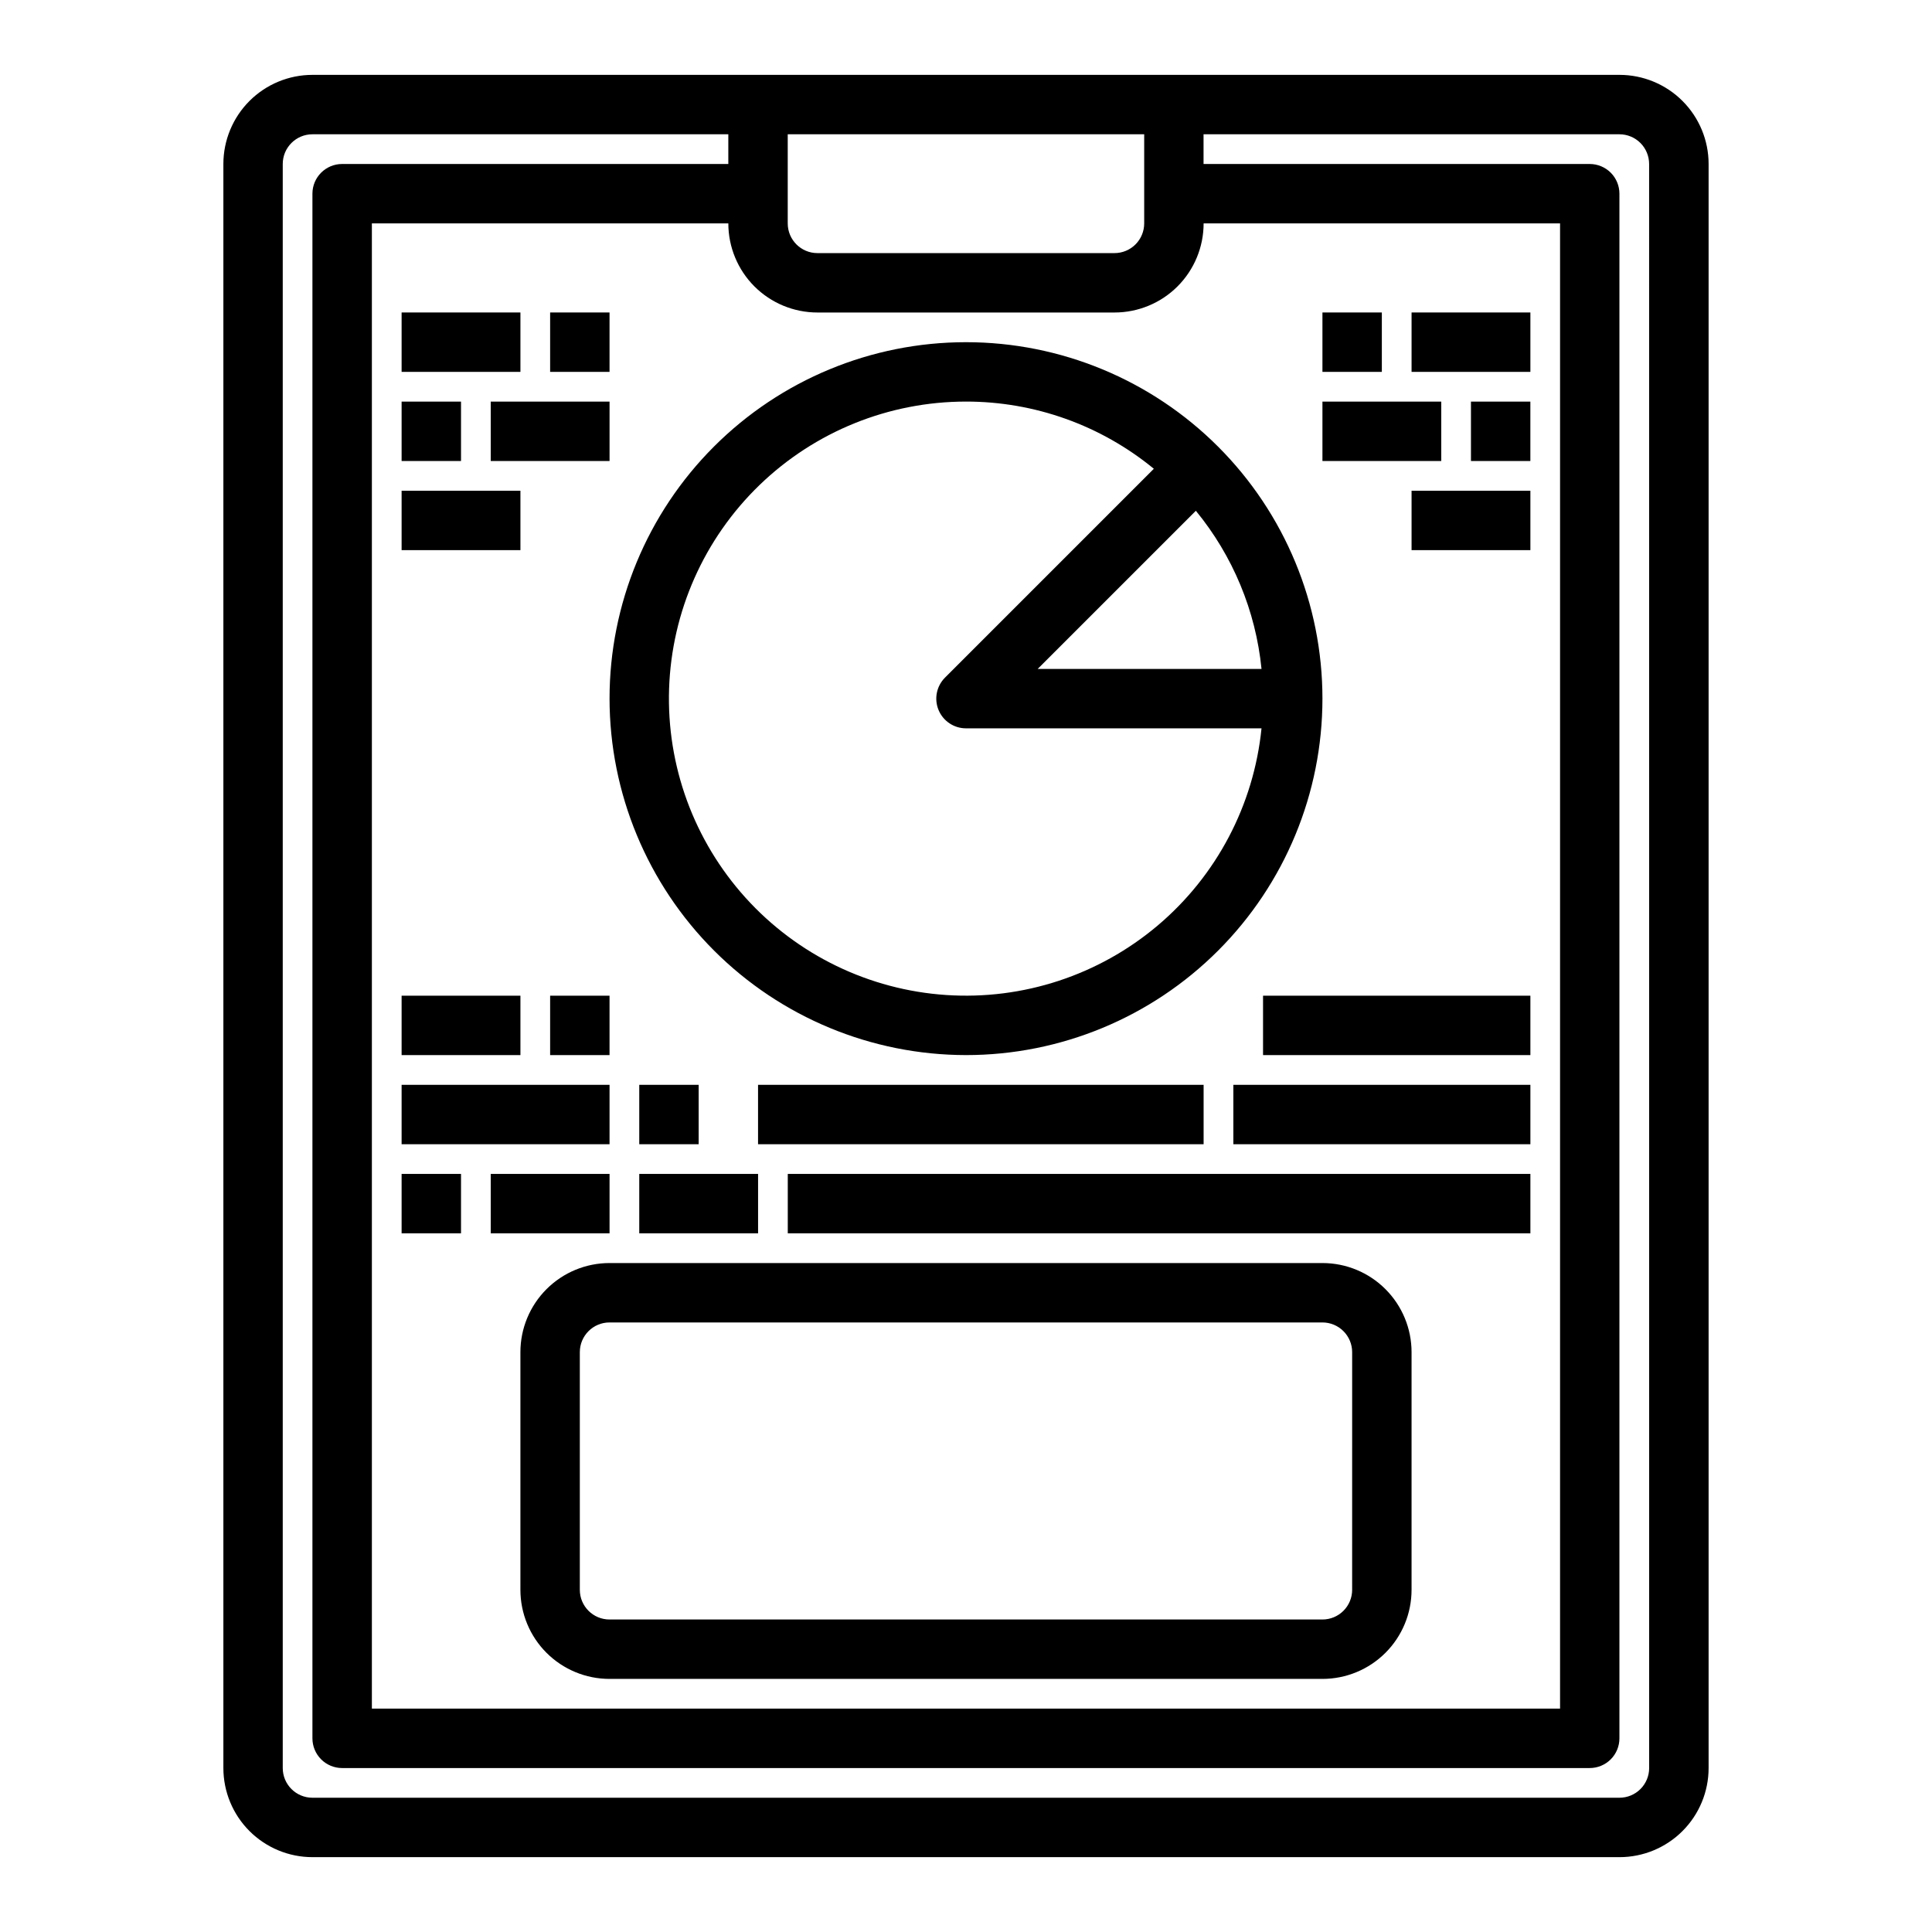 <?xml version="1.0" encoding="UTF-8"?>
<!-- Uploaded to: ICON Repo, www.svgrepo.com, Generator: ICON Repo Mixer Tools -->
<svg fill="#000000" width="800px" height="800px" version="1.1" viewBox="144 144 512 512" xmlns="http://www.w3.org/2000/svg">
 <g>
  <path d="m573.18 163.84h-346.37c-6.262 0-12.27 2.488-16.699 6.918-4.426 4.43-6.914 10.438-6.914 16.699v425.09c0 6.262 2.488 12.27 6.914 16.699 4.43 4.43 10.438 6.918 16.699 6.918h346.37c6.262 0 12.27-2.488 16.699-6.918 4.43-4.43 6.918-10.438 6.918-16.699v-425.09c0-6.262-2.488-12.27-6.918-16.699-4.43-4.43-10.438-6.918-16.699-6.918zm-212.55 62.977h78.723c6.262 0 12.27-2.488 16.699-6.914 4.43-4.43 6.918-10.438 6.918-16.699h94.461v393.6h-314.88v-393.6h94.465c0 6.262 2.488 12.27 6.914 16.699 4.43 4.426 10.438 6.914 16.699 6.914zm86.594-47.23v23.617c0 2.086-0.828 4.09-2.305 5.566-1.477 1.477-3.481 2.305-5.566 2.305h-78.723c-4.348 0-7.871-3.523-7.871-7.871v-23.617zm133.82 432.96c0 2.09-0.828 4.09-2.305 5.566s-3.481 2.305-5.566 2.305h-346.37c-4.348 0-7.871-3.523-7.871-7.871v-425.09c0-4.348 3.523-7.871 7.871-7.871h110.21v7.871h-102.34c-4.348 0-7.875 3.523-7.875 7.871v409.35c0 2.086 0.832 4.09 2.309 5.566 1.477 1.477 3.477 2.305 5.566 2.305h330.62c2.086 0 4.09-0.828 5.566-2.305 1.477-1.477 2.305-3.481 2.305-5.566v-409.35c0-2.086-0.828-4.09-2.305-5.566-1.477-1.473-3.481-2.305-5.566-2.305h-102.34v-7.871h110.21c2.086 0 4.09 0.828 5.566 2.305 1.477 1.477 2.305 3.481 2.305 5.566z"/>
  <path d="m400 423.61c25.051 0 49.078-9.949 66.793-27.668 17.719-17.715 27.668-41.742 27.668-66.797 0-25.051-9.949-49.078-27.668-66.793-17.715-17.719-41.742-27.668-66.793-27.668-25.055 0-49.082 9.949-66.797 27.668-17.715 17.715-27.668 41.742-27.668 66.793 0.027 25.047 9.988 49.059 27.695 66.77 17.711 17.707 41.723 27.668 66.77 27.695zm60.914-144.25c9.809 11.945 15.867 26.527 17.402 41.91h-59.316zm-60.914-28.938c18.156-0.016 35.754 6.281 49.781 17.809l-55.348 55.348c-2.25 2.25-2.926 5.637-1.707 8.578 1.219 2.941 4.09 4.859 7.273 4.859h78.32-0.004c-2.043 20.32-11.902 39.051-27.496 52.238-15.598 13.188-35.707 19.797-56.082 18.434-20.379-1.363-39.43-10.594-53.129-25.742-13.699-15.145-20.977-35.023-20.293-55.434 0.684-20.414 9.27-39.762 23.953-53.957 14.68-14.199 34.305-22.133 54.73-22.133z"/>
  <path d="m518.08 226.81h31.488v15.742h-31.488z"/>
  <path d="m533.82 250.43h15.742v15.742h-15.742z"/>
  <path d="m494.46 250.43h31.488v15.742h-31.488z"/>
  <path d="m494.46 226.81h15.742v15.742h-15.742z"/>
  <path d="m518.08 274.05h31.488v15.742h-31.488z"/>
  <path d="m250.43 226.81h31.488v15.742h-31.488z"/>
  <path d="m250.43 250.43h15.742v15.742h-15.742z"/>
  <path d="m274.05 250.43h31.488v15.742h-31.488z"/>
  <path d="m289.79 226.81h15.742v15.742h-15.742z"/>
  <path d="m250.43 274.05h31.488v15.742h-31.488z"/>
  <path d="m250.43 407.87h31.488v15.742h-31.488z"/>
  <path d="m289.79 407.87h15.742v15.742h-15.742z"/>
  <path d="m250.43 431.49h55.105v15.742h-55.105z"/>
  <path d="m250.43 455.1h15.742v15.742h-15.742z"/>
  <path d="m274.05 455.1h31.488v15.742h-31.488z"/>
  <path d="m313.41 431.49h15.742v15.742h-15.742z"/>
  <path d="m313.41 455.1h31.488v15.742h-31.488z"/>
  <path d="m352.77 455.1h196.8v15.742h-196.8z"/>
  <path d="m344.89 431.49h118.08v15.742h-118.08z"/>
  <path d="m470.85 431.49h78.719v15.742h-78.719z"/>
  <path d="m478.72 407.87h70.848v15.742h-70.848z"/>
  <path d="m494.46 478.72h-188.93c-6.266 0-12.27 2.488-16.699 6.918-4.43 4.43-6.918 10.434-6.918 16.699v62.977c0 6.262 2.488 12.27 6.918 16.699 4.43 4.426 10.434 6.914 16.699 6.914h188.93c6.266 0 12.273-2.488 16.699-6.914 4.43-4.43 6.918-10.438 6.918-16.699v-62.977c0-6.266-2.488-12.27-6.918-16.699-4.426-4.43-10.434-6.918-16.699-6.918zm7.871 86.594h0.004c0 2.086-0.832 4.09-2.309 5.566-1.473 1.477-3.477 2.305-5.566 2.305h-188.93c-4.348 0-7.871-3.523-7.871-7.871v-62.977c0-4.348 3.523-7.875 7.871-7.875h188.93c2.09 0 4.094 0.832 5.566 2.309 1.477 1.477 2.309 3.477 2.309 5.566z"/>
 </g>
</svg>